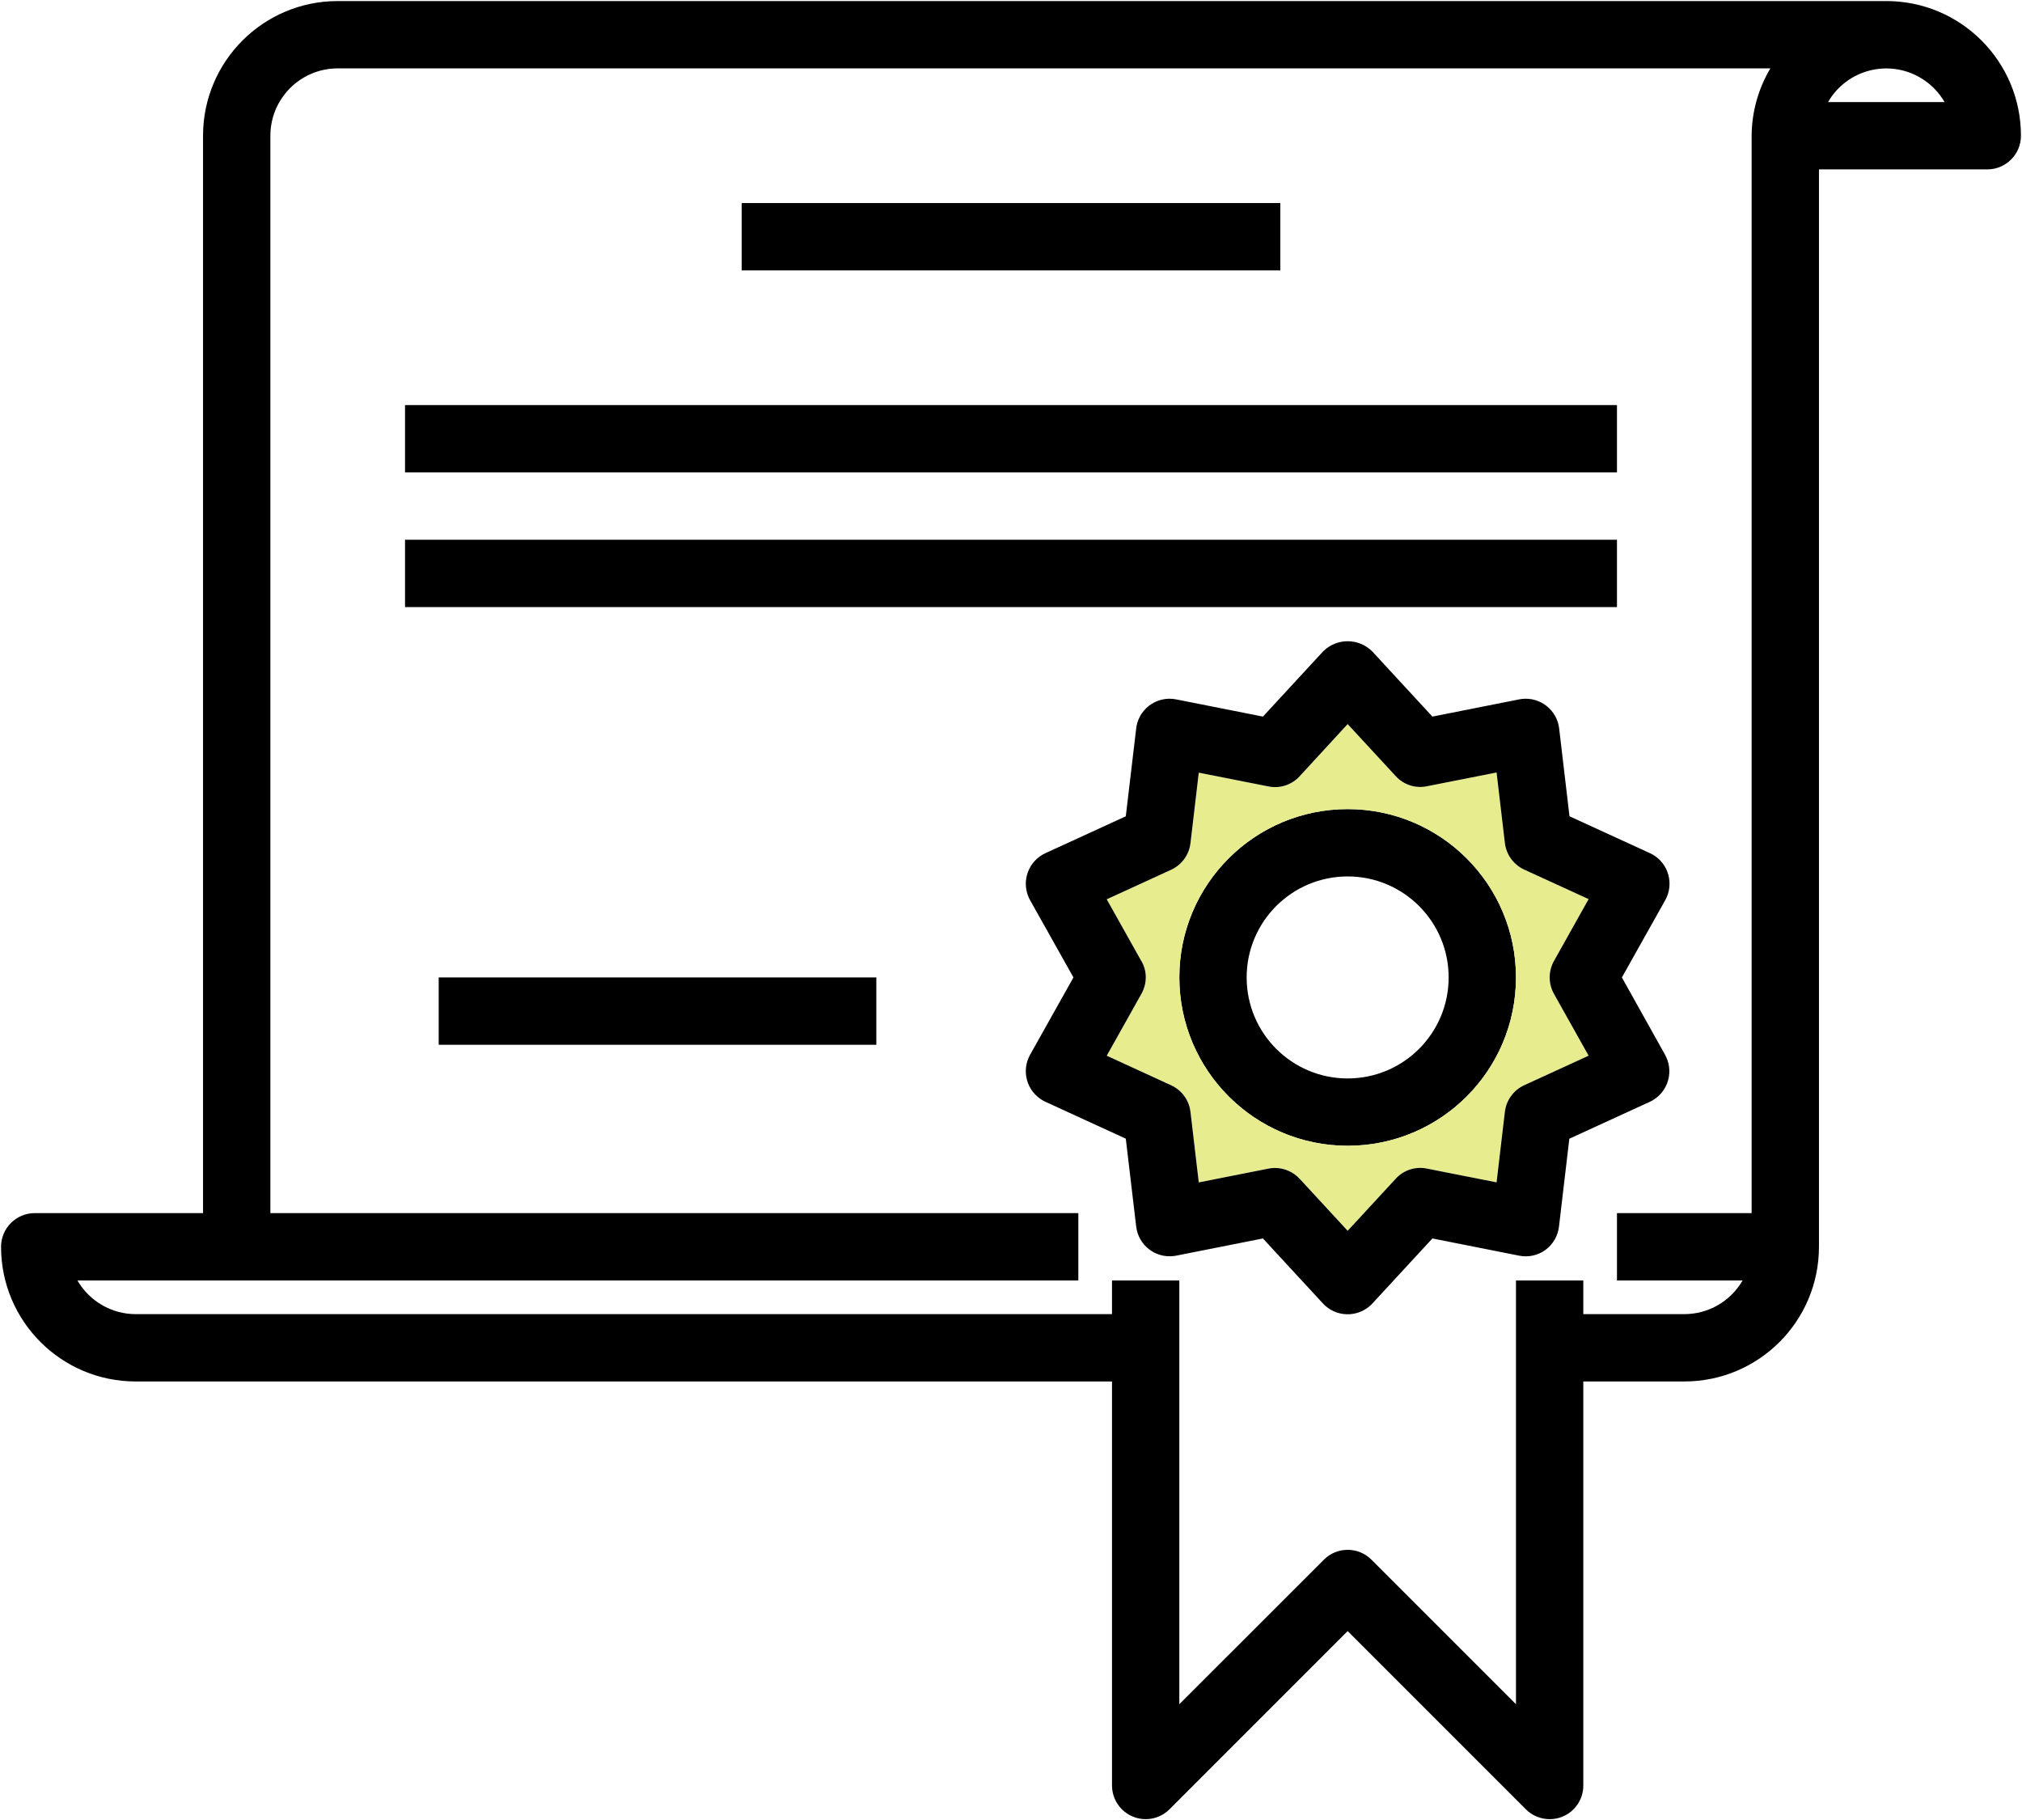 <?xml version="1.0" encoding="UTF-8"?>
<svg id="_レイヤー_2" data-name="レイヤー 2" xmlns="http://www.w3.org/2000/svg" viewBox="0 0 480.5 432.5">
  <defs>
    <style>
      .cls-1 {
        fill: #000;
      }

      .cls-1, .cls-2 {
        stroke-width: 0px;
      }

      .cls-2 {
        fill: #e7ec8f;
      }
    </style>
  </defs>
  <g id="_編集モード" data-name="編集モード">
    <g>
      <path class="cls-1" d="M296.25,232.25c0,13.26,10.75,24,24,24s24-10.74,24-24-10.74-24-24-24-24,10.75-24,24ZM320.25,192.25c22.1,0,40,17.91,40,40s-17.9,40-40,40c-22.08-.02-39.97-17.92-40-40,0-22.09,17.91-40,40-40Z"/>
      <path class="cls-2" d="M320.25,272.25c22.1,0,40-17.91,40-40s-17.9-40-40-40-40,17.91-40,40c.03,22.08,17.92,39.98,40,40ZM331.68,184.42c1.88,2.06,4.7,2.97,7.42,2.4l16.54-3.27,1.97,16.74c.32,2.77,2.07,5.17,4.6,6.34l15.3,7.01-8.23,14.69c-1.36,2.43-1.36,5.4,0,7.83l8.23,14.68-15.3,7.02c-2.53,1.16-4.28,3.57-4.6,6.34l-1.97,16.74-16.54-3.27c-2.72-.57-5.54.34-7.42,2.4l-11.43,12.38-11.42-12.37c-1.51-1.63-3.64-2.56-5.87-2.56-.52-.01-1.04.05-1.55.16l-16.54,3.27-1.97-16.75c-.32-2.77-2.07-5.17-4.61-6.33l-15.29-7.02,8.23-14.69c1.38-2.44,1.41-5.4,0-7.82v.03l-8.23-14.69,15.29-7.01c2.54-1.17,4.29-3.57,4.61-6.34l1.97-16.74,16.54,3.27c2.72.56,5.54-.35,7.42-2.4l11.42-12.41,11.43,12.37Z"/>
      <path class="cls-1" d="M376.25,328.25v96c.01,3.24-1.94,6.16-4.93,7.39-.97.41-2.01.62-3.07.61-2.12,0-4.15-.84-5.65-2.34l-42.35-42.35-42.34,42.35c-1.5,1.5-3.53,2.34-5.65,2.34-4.42,0-8-3.58-8.01-8v-96H32.25c-17.67,0-32-14.32-32-32,0-4.42,3.59-8,8-8h40V32.25C48.25,14.58,62.58.25,80.25.25h368c17.68,0,32,14.33,32,32,0,4.42-3.58,8-8,8h-40v256c0,17.68-14.32,32-32,32h-24ZM360.25,404.94v-100.69h16v8h24c5.72,0,11-3.05,13.85-8h-29.85v-16h32V32.25c.04-5.63,1.57-11.15,4.45-16H80.25c-8.83,0-16,7.17-16,16v256h192v16H18.41c2.85,4.95,8.13,8,13.84,8h232v-8h16v100.69l34.35-34.34c3.12-3.13,8.19-3.13,11.31,0l34.34,34.34ZM434.41,24.25h27.69c-1.4-2.42-3.41-4.43-5.83-5.83-7.65-4.43-17.44-1.82-21.86,5.83Z"/>
      <path class="cls-1" d="M355.64,183.55l-16.54,3.27c-2.72.57-5.54-.34-7.42-2.4l-11.43-12.37-11.42,12.41c-1.88,2.05-4.7,2.96-7.42,2.4l-16.54-3.27-1.97,16.74c-.32,2.77-2.07,5.17-4.61,6.34l-15.29,7.01,8.23,14.69v-.03c1.41,2.42,1.38,5.38,0,7.82l-8.23,14.69,15.29,7.02c2.54,1.16,4.29,3.56,4.61,6.33l1.97,16.75,16.54-3.27c.51-.11,1.03-.17,1.55-.16,2.23,0,4.36.93,5.87,2.56l11.42,12.37,11.43-12.38c1.88-2.06,4.7-2.97,7.42-2.4l16.54,3.27,1.97-16.74c.32-2.77,2.07-5.18,4.6-6.34l15.3-7.02-8.23-14.68c-1.36-2.43-1.36-5.4,0-7.83l8.23-14.69-15.3-7.01c-2.53-1.17-4.28-3.57-4.6-6.34l-1.97-16.74ZM361.01,298.36l-20.62-4.09-14.26,15.45c-.14.15-.29.29-.44.44-3.25,3-8.31,2.8-11.31-.44l-14.26-15.45-20.63,4.09c-.2.04-.4.07-.6.09-4.39.52-8.37-2.61-8.89-7l-2.47-20.89-19.09-8.76c-.2-.1-.4-.2-.6-.31-3.85-2.17-5.21-7.04-3.04-10.89l10.29-18.35-10.29-18.33c-.11-.19-.21-.39-.3-.59-1.84-4.02-.08-8.77,3.94-10.61l19.09-8.76,2.47-20.88c.02-.2.05-.4.09-.6.86-4.34,5.07-7.16,9.4-6.3l20.63,4.09,14.26-15.45.09-.09c3.25-3.19,8.46-3.15,11.66.09l14.26,15.45,20.62-4.09c.21-.04.41-.07.61-.1,4.39-.52,8.37,2.62,8.89,7l2.46,20.88,19.1,8.75c.2.09.4.19.6.3,3.85,2.17,5.21,7.05,3.04,10.9l-10.29,18.34,10.25,18.36c.11.2.21.4.3.6,1.84,4.02.08,8.76-3.94,10.6l-19.1,8.76-2.46,20.88c-.25,2.21-1.41,4.21-3.2,5.53-1.8,1.32-4.07,1.82-6.26,1.38Z"/>
      <rect class="cls-1" x="176.25" y="48.25" width="128" height="16"/>
      <rect class="cls-1" x="96.25" y="128.25" width="288" height="16"/>
      <rect class="cls-1" x="96.25" y="96.25" width="288" height="16"/>
      <rect class="cls-1" x="104.25" y="232.25" width="104" height="16"/>
    </g>
  </g>
</svg>